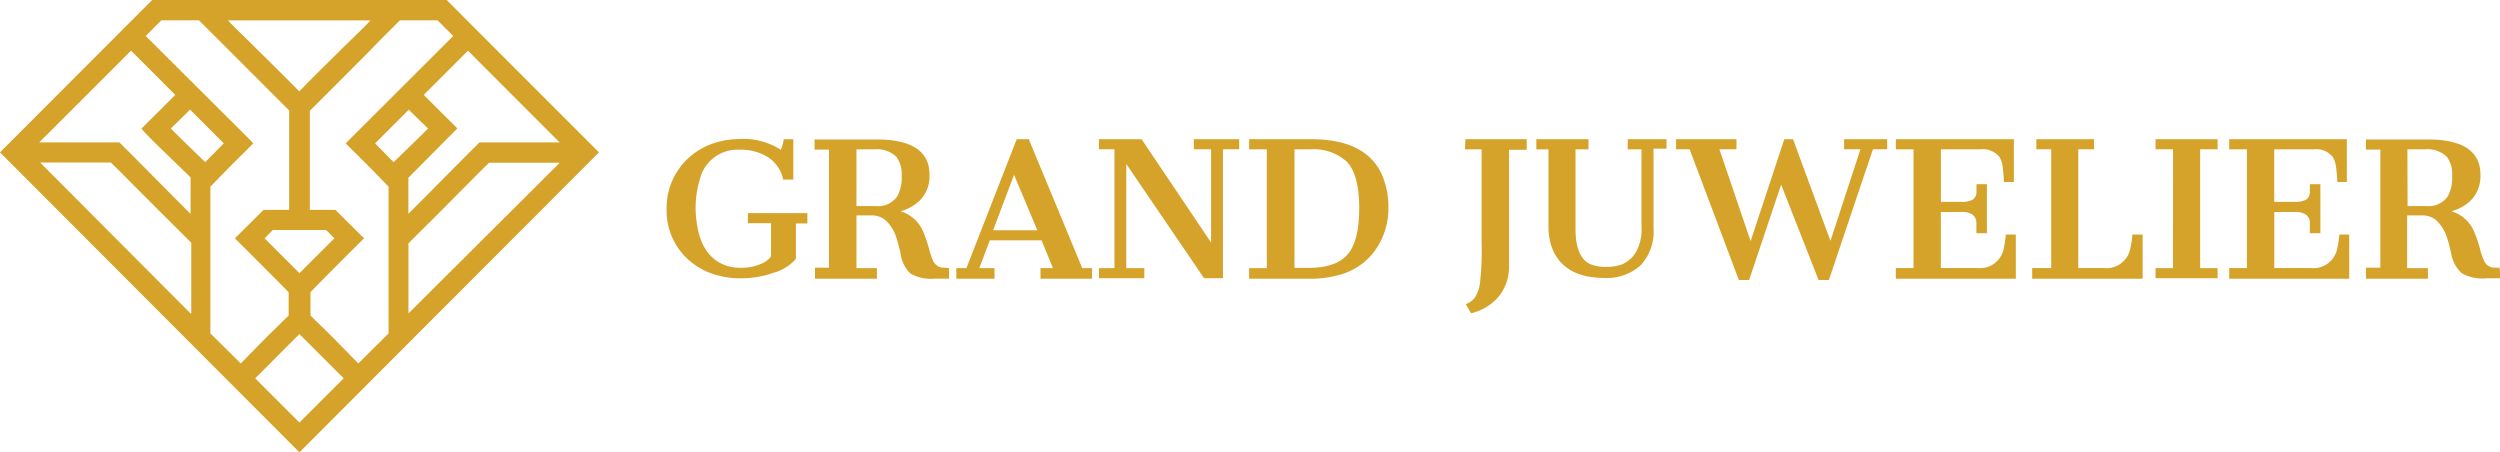 <?xml version="1.0" encoding="UTF-8"?>
<svg xmlns="http://www.w3.org/2000/svg" id="Layer_1" data-name="Layer 1" viewBox="0 0 282.7 51.15">
  <defs>
    <style>.cls-1{fill:#d6a32a;}</style>
  </defs>
  <path class="cls-1" d="M36.48,53.63h0L70.35,19.71S54.13,3.5,53.14,2.48H19.83c-1,1-17.21,17.23-17.21,17.23L36.48,53.63Zm8.65-34.84-.09-.1,3.81-3.81c.6.62,1.55,1.52,2.17,2.13-.06.1-3.45,3.38-3.88,3.8C47,20.72,45.65,19.3,45.13,18.79Zm3.68,19.13V30c1.1-1.11,2.59-2.58,3.53-3.52L55,23.8c.89-.89,1.77-1.79,2.68-2.67l.24-.25,8,0ZM65.9,18.58c-2.66,0-9.06,0-9.06,0s-.35.36-.66.66c-.86.85-6.06,6.1-7.38,7.42v-.28h0v-3.8L54.34,17l-2.8-2.79-1-1,5-5C56.05,8.73,65.5,18.19,65.9,18.58ZM46.84,5.78l1-1H52.1l1.77,1.77L42,18.4h0l-.29.3,2.45,2.43c.7.71,1.67,1.7,2.4,2.46V40.18l-3.42,3.4s-2.07-2.11-3-3.06c-.56-.56-1.63-1.59-2.41-2.36V35.52C39,34.19,43.2,30,43.79,29.43l-2.38-2.36h0l-.87-.86H37.66V20.54h0V15.47h0V15c.71-.7,2.78-2.76,3.68-3.67l3.19-3.2C45.29,7.32,46.07,6.55,46.84,5.78ZM36.48,33.37l-3.94-3.94.93-.94h.63c.54,0,4.23,0,4.77,0h.63l.93.94Zm8-28.58c.12,0-2.21,2.23-3.13,3.14l-2.6,2.57c-.5.49-1.74,1.75-2.29,2.31-.55-.56-1.79-1.81-2.3-2.31l-2.6-2.57c-.91-.91-3.24-3.14-3.13-3.14ZM24.16,37.92l-17-17.06h8l.25.25c.91.88,1.79,1.78,2.68,2.68l2.63,2.63,3.53,3.51v8Zm0-11.55h0v.29c-1.32-1.32-6.52-6.58-7.38-7.42l-.66-.66H7.06L17.44,8.21l5,5-1,1c-.82.82-2.66,2.64-2.8,2.79s4.3,4.3,5.53,5.55v3.8Zm1.66-5.56C25.4,20.4,22,17.12,21.94,17c.62-.6,1.58-1.51,2.17-2.13l3.81,3.81a.73.73,0,0,1-.09.11C27.32,19.3,25.93,20.72,25.82,20.81Zm.59,19.37V23.59l2.4-2.46,2.45-2.43L31,18.4h0L19.1,6.55c.07-.07,1.33-1.34,1.77-1.77h4.25l1,1L28.45,8.1c1.06,1.06,2.12,2.13,3.19,3.19.9.91,3,3,3.68,3.68v.5h0v5.06h0v5.68H32.43l-.87.86h0l-2.38,2.36c.6.59,4.77,4.76,6.08,6.09v2.64l-2.41,2.36c-.95.95-3,3.06-3,3.06Zm5.07,5.08c1.34-1.34,4.06-4.08,5-5h0l5,5-5,5Z" transform="translate(-2.62 -2.48)"></path>
  <path class="cls-1" d="M87.19,27.72h2.62v3.66a.75.75,0,0,1-.25.38,2.66,2.66,0,0,1-.69.47,5.92,5.92,0,0,1-1.06.38,6.4,6.4,0,0,1-1.49.15,5,5,0,0,1-1.65-.27c-1.83-.66-2.93-2.29-3.26-4.84a11,11,0,0,1,.34-4.86,4.38,4.38,0,0,1,4.52-3.38,5.82,5.82,0,0,1,3.14.81,4,4,0,0,1,1.75,2.44l0,.13h1.17V18.22H91.23l0,.14a5.84,5.84,0,0,1-.31,1.06,7.8,7.8,0,0,0-4.84-1.21,8.76,8.76,0,0,0-2.13.29,7.9,7.9,0,0,0-3.72,2.08A7.62,7.62,0,0,0,78,26.14a7.44,7.44,0,0,0,2.25,5.51,7.87,7.87,0,0,0,2.66,1.69,9.52,9.52,0,0,0,3.5.61,11,11,0,0,0,3.73-.64,5.14,5.14,0,0,0,2.48-1.56l0,0v-4h1.3V26.58H87.19Z" transform="translate(-2.62 -2.48)"></path>
  <path class="cls-1" d="M109.33,32.75a1.3,1.3,0,0,1-1.21-.82,8.09,8.09,0,0,1-.46-1.37,14.15,14.15,0,0,0-.63-1.84,4,4,0,0,0-2.59-2.35,5,5,0,0,0,2.17-1.2,3.9,3.9,0,0,0,1.12-2.92c0-2.67-2-4-6-4h-7v1.15h1.63V32.75H94.78V34h7v-1.2H99.47V26.84h1.66a2.39,2.39,0,0,1,1.69.6,4.56,4.56,0,0,1,1.1,1.73,16,16,0,0,1,.54,2,3.82,3.82,0,0,0,1.12,2.25,4.71,4.71,0,0,0,2.76.57h1.6l0-1.2ZM99.47,19.37h2a3.16,3.16,0,0,1,2.52.85,3.34,3.34,0,0,1,.59,2.18,4.31,4.31,0,0,1-.51,2.3,2.63,2.63,0,0,1-2.42,1.08H99.47Z" transform="translate(-2.62 -2.48)"></path>
  <path class="cls-1" d="M119,18.33l0-.11h-1.41L111.9,32.8h-1.14V34h4.32V32.8h-1.72l1.19-3.14h5.85l1.29,3.14h-1.41V34h5.83V32.8H125Zm.92,10.19h-5l2.37-6.27Z" transform="translate(-2.62 -2.48)"></path>
  <polygon class="cls-1" points="135 16.88 136.95 16.88 136.95 27.43 129.09 15.74 124.27 15.74 124.27 16.88 126.02 16.88 126.02 30.32 124.27 30.32 124.27 31.46 129.4 31.46 129.4 30.32 127.36 30.32 127.36 18.54 136.1 31.38 136.15 31.46 138.29 31.46 138.29 16.88 140.13 16.88 140.13 15.74 135 15.74 135 16.88"></polygon>
  <path class="cls-1" d="M150.87,18.22h-7v1.15h2V32.8h-2V34h6.81a12.11,12.11,0,0,0,3.18-.38,7.42,7.42,0,0,0,4-2.48A8.17,8.17,0,0,0,159.62,26a9.15,9.15,0,0,0-.75-3.81C157.65,19.55,155,18.22,150.87,18.22ZM149,19.37h1.74a5.59,5.59,0,0,1,4.17,1.39c.9.93,1.37,2.6,1.41,5V26c0,2.48-.44,4.25-1.32,5.26s-2.35,1.51-4.39,1.51H149Z" transform="translate(-2.62 -2.48)"></path>
  <path class="cls-1" d="M168.28,19.37h1.88V29.94a31.29,31.29,0,0,1-.2,4.68,4.11,4.11,0,0,1-.52,1.45,2.16,2.16,0,0,1-.89.73l-.17.08.57,1,.13,0a5.82,5.82,0,0,0,3-1.85,5.34,5.34,0,0,0,1.18-3.61v-13h2V18.22h-6.93Z" transform="translate(-2.62 -2.48)"></path>
  <path class="cls-1" d="M186.67,19.37h1.57v8.82a5.19,5.19,0,0,1-.65,2.84A3.41,3.41,0,0,1,186,32.39a4.42,4.42,0,0,1-.91.21,5.4,5.4,0,0,1-2.38-.15c-1.28-.41-1.93-1.79-1.93-4.08v-9h1.47V18.22h-5.9v1.15h1.37V28a7.18,7.18,0,0,0,.33,2.31c.82,2.39,2.85,3.6,6,3.6a5.73,5.73,0,0,0,4.05-1.39,5.52,5.52,0,0,0,1.5-4.23v-9h1.47V18.22h-4.38Z" transform="translate(-2.62 -2.48)"></path>
  <polygon class="cls-1" points="208.53 16.88 210.38 16.88 206.99 27.24 202.8 15.86 202.75 15.74 201.77 15.74 197.96 27.27 194.43 16.88 196.36 16.88 196.36 15.74 189.53 15.74 189.53 16.88 191.06 16.88 196.59 31.55 196.63 31.66 197.79 31.66 201.41 20.88 205.6 31.55 205.64 31.66 206.81 31.66 211.79 16.88 213.4 16.88 213.4 15.74 208.53 15.74 208.53 16.88"></polygon>
  <path class="cls-1" d="M229.41,29.19a8.87,8.87,0,0,1-.2,1.37,2.74,2.74,0,0,1-3,2.23h-4.12V26.45h2.33a2.26,2.26,0,0,1,1.21.27,1.16,1.16,0,0,1,.48.88c0,.14,0,.31,0,.52s0,.41,0,.57v.16h1.19V23.31h-1.18l0,.17c0,.14,0,.28,0,.42l0,.39a1,1,0,0,1-.47.79,2.59,2.59,0,0,1-1.22.23h-2.33V19.37h4.41a2.4,2.4,0,0,1,2.22.88,2.74,2.74,0,0,1,.35,1.1c.06.44.11,1,.14,1.54v.17h1.13V18.22H217v1.15h2V32.79h-2V34h13.57V29h-1.13Z" transform="translate(-2.62 -2.48)"></path>
  <path class="cls-1" d="M243.74,29.08a8.24,8.24,0,0,1-.21,1.42,2.74,2.74,0,0,1-3,2.29h-2.9V19.36h1.79V18.22h-6.53v1.14h1.68V32.79h-2.15V34h12.49v-5h-1.13Z" transform="translate(-2.62 -2.48)"></path>
  <polygon class="cls-1" points="243.75 16.88 245.73 16.88 245.72 30.32 243.75 30.32 243.75 31.46 250.77 31.46 250.77 30.32 248.79 30.32 248.79 16.88 250.77 16.88 250.77 15.74 243.75 15.74 243.75 16.88"></polygon>
  <path class="cls-1" d="M267.13,29.19a8.88,8.88,0,0,1-.21,1.37,2.74,2.74,0,0,1-3,2.23h-4.12V26.45h2.33a2.26,2.26,0,0,1,1.21.27,1.13,1.13,0,0,1,.48.88c0,.14,0,.31,0,.52s0,.41,0,.57l0,.16h1.19V23.31h-1.19l0,.17,0,.42q0,.21,0,.39a1,1,0,0,1-.47.79,2.66,2.66,0,0,1-1.23.23h-2.33V19.37h4.41a2.39,2.39,0,0,1,2.22.88,2.91,2.91,0,0,1,.36,1.1c.06.44.1,1,.14,1.54v.17H268V18.22H254.7v1.15h2V32.79h-2V34h13.57V29h-1.13Z" transform="translate(-2.62 -2.48)"></path>
  <path class="cls-1" d="M285.28,32.75h-.57a1.3,1.3,0,0,1-1.21-.82,8.09,8.09,0,0,1-.46-1.37,14.15,14.15,0,0,0-.63-1.84,4,4,0,0,0-2.59-2.35,5,5,0,0,0,2.17-1.2,3.93,3.93,0,0,0,1.12-2.92c0-2.67-2-4-5.95-4h-7v1.15h1.63V32.75h-1.62V34h7v-1.2h-2.35V26.84h1.65a2.4,2.4,0,0,1,1.7.6,4.82,4.82,0,0,1,1.1,1.73,17.38,17.38,0,0,1,.53,2A3.94,3.94,0,0,0,281,33.38a4.74,4.74,0,0,0,2.76.57h1.6ZM274.85,19.37h1.94a3.17,3.17,0,0,1,2.53.85,3.34,3.34,0,0,1,.59,2.18,4.31,4.31,0,0,1-.51,2.3A2.63,2.63,0,0,1,277,25.78h-2.13Z" transform="translate(-2.62 -2.48)"></path>
</svg>
